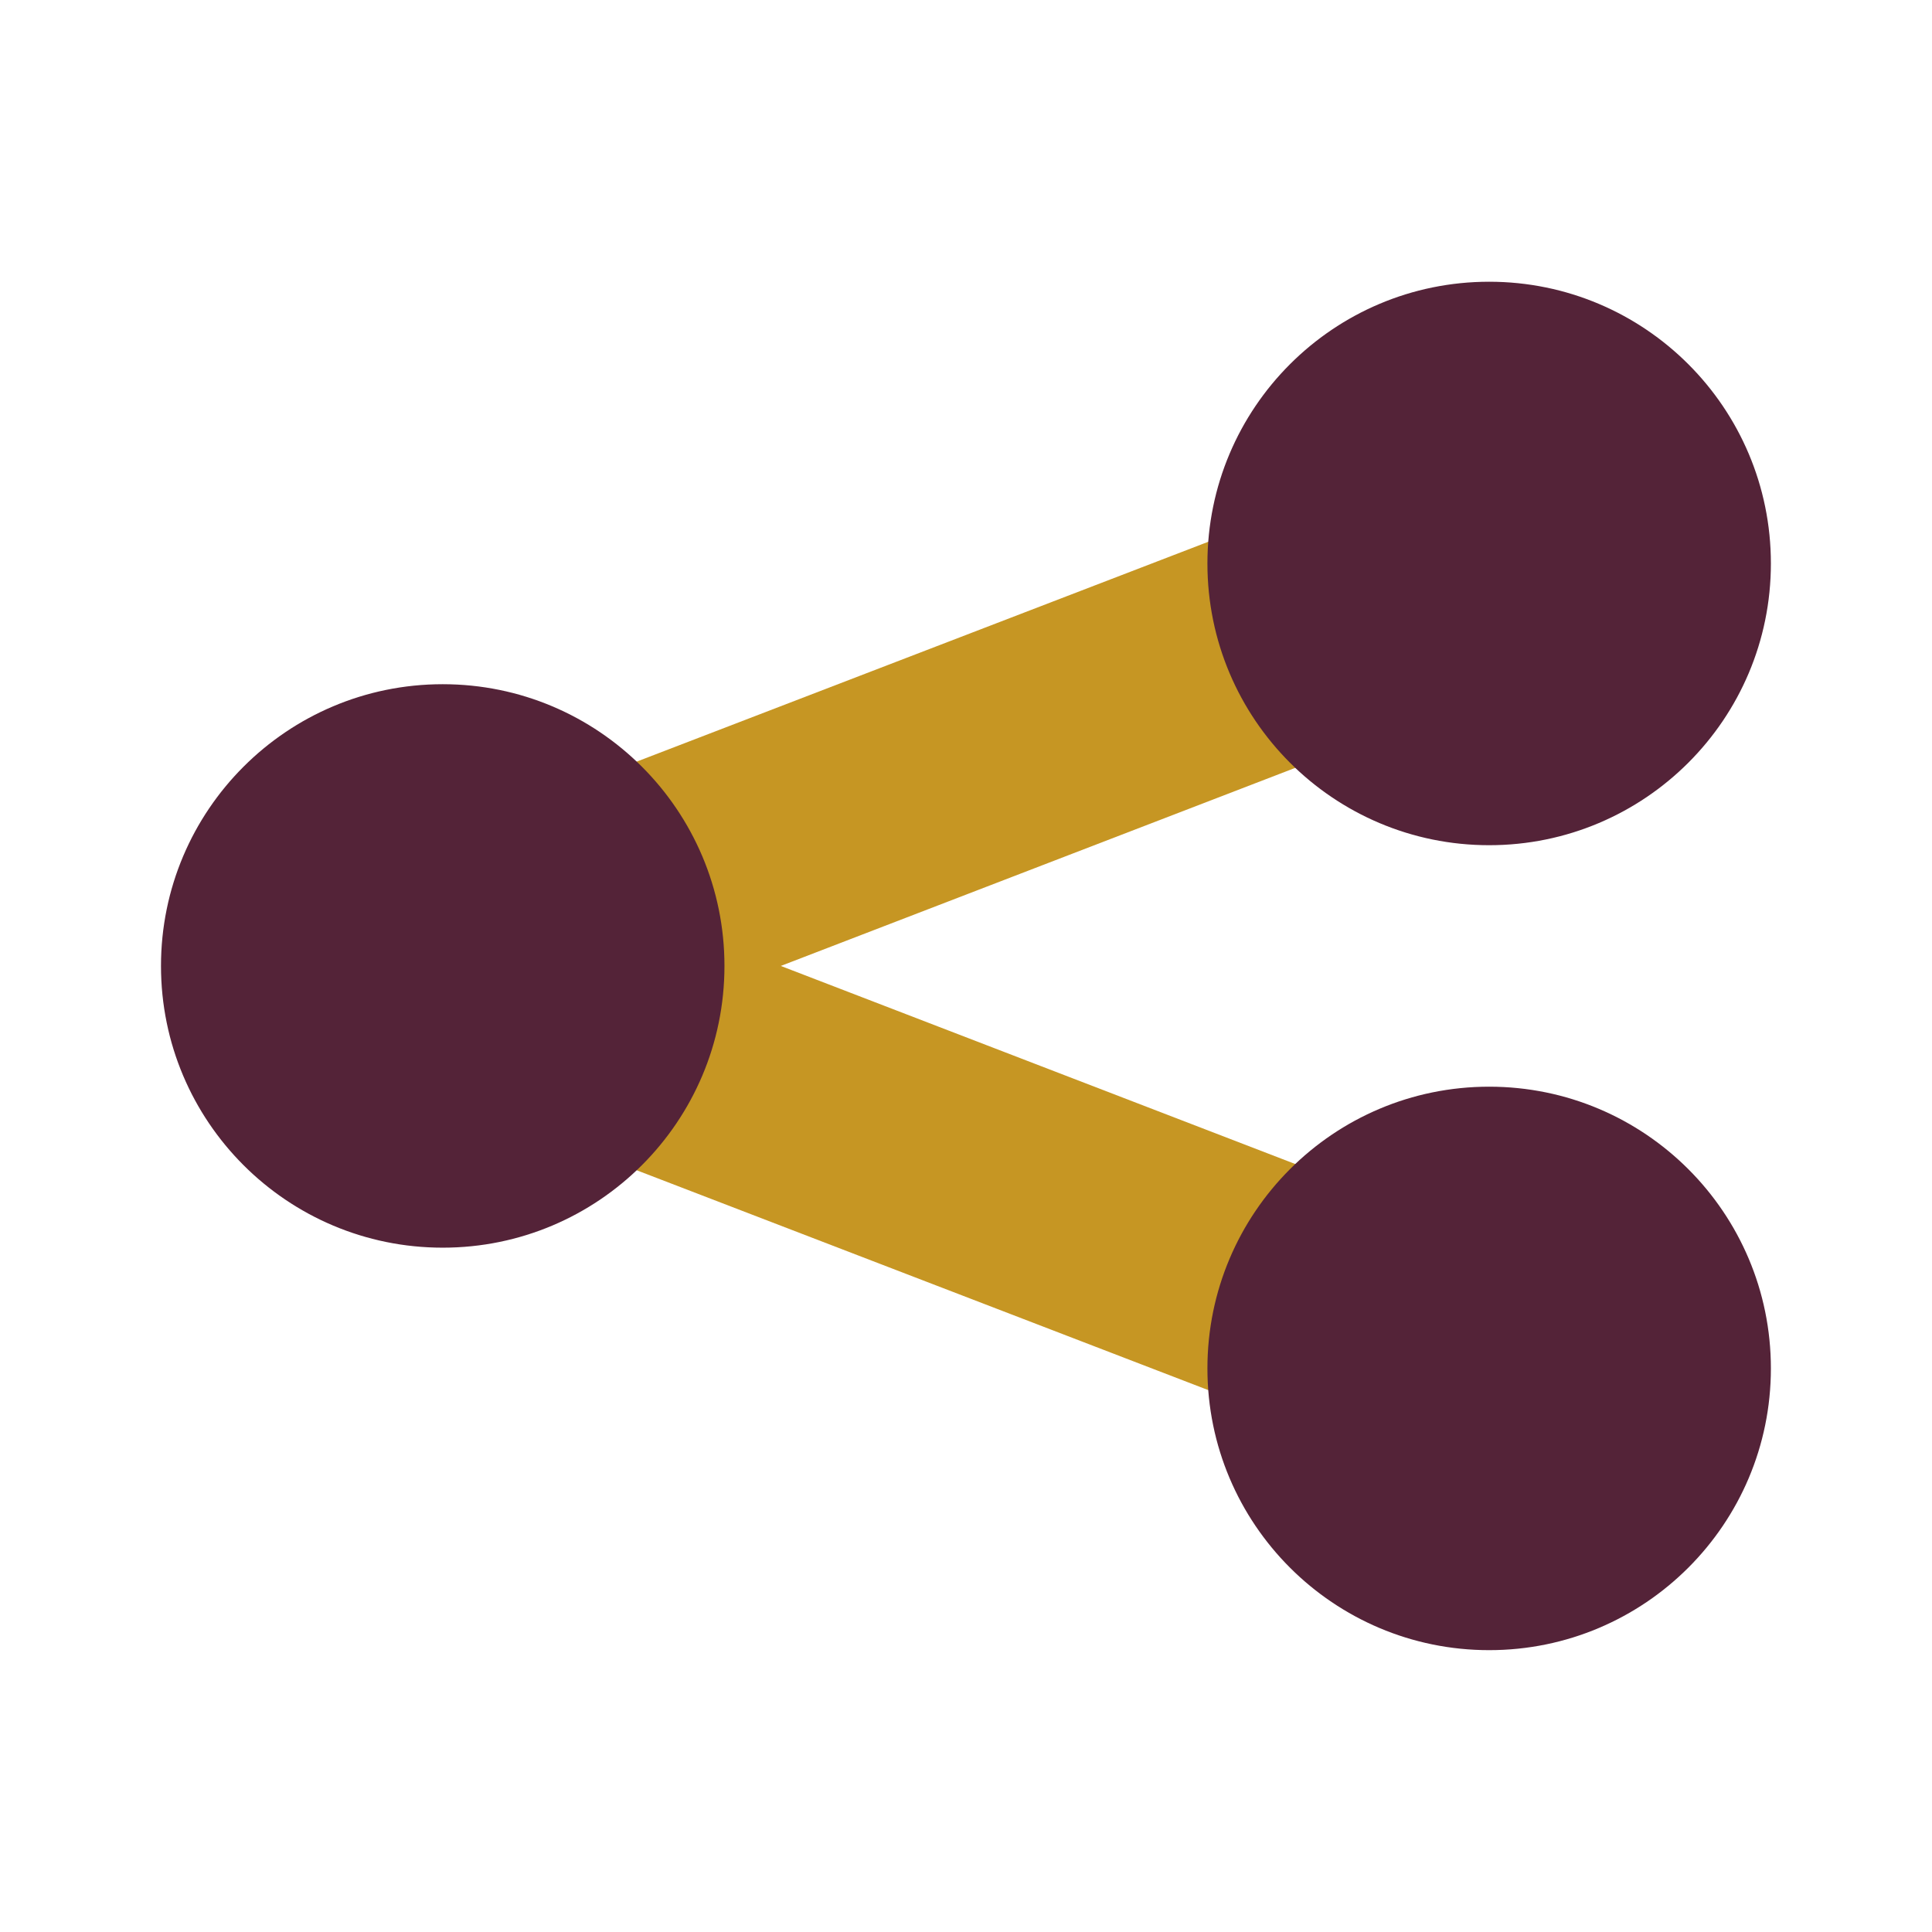 <svg xmlns="http://www.w3.org/2000/svg" xmlns:xlink="http://www.w3.org/1999/xlink" viewBox="0,0,256,256" width="48px" height="48px"><g fill="none" fill-rule="nonzero" stroke="none" stroke-width="1" stroke-linecap="butt" stroke-linejoin="miter" stroke-miterlimit="10" stroke-dasharray="" stroke-dashoffset="0" font-family="none" font-weight="none" font-size="none" text-anchor="none" style="mix-blend-mode: normal"><g transform="scale(5.333,5.333)"><path d="M38.1,31.2l-18.7,-7.2l18.7,-7.2c1.5,-0.6 2.3,-2.3 1.7,-3.9c-0.6,-1.5 -2.3,-2.3 -3.9,-1.7l-26,10c-1.1,0.4 -1.9,1.6 -1.9,2.8c0,1.2 0.8,2.4 1.9,2.8l26,10c0.4,0.1 0.7,0.2 1.1,0.2c1.2,0 2.3,-0.7 2.8,-1.9c0.6,-1.6 -0.2,-3.3 -1.7,-3.9z" fill="#c69623"></path><path d="M11,17c-3.866,0 -7,3.134 -7,7c0,3.866 3.134,7 7,7c3.866,0 7,-3.134 7,-7c0,-3.866 -3.134,-7 -7,-7zM37,7c-3.866,0 -7,3.134 -7,7c0,3.866 3.134,7 7,7c3.866,0 7,-3.134 7,-7c0,-3.866 -3.134,-7 -7,-7zM37,27c-3.866,0 -7,3.134 -7,7c0,3.866 3.134,7 7,7c3.866,0 7,-3.134 7,-7c0,-3.866 -3.134,-7 -7,-7z" fill="#542338"></path></g></g></svg>